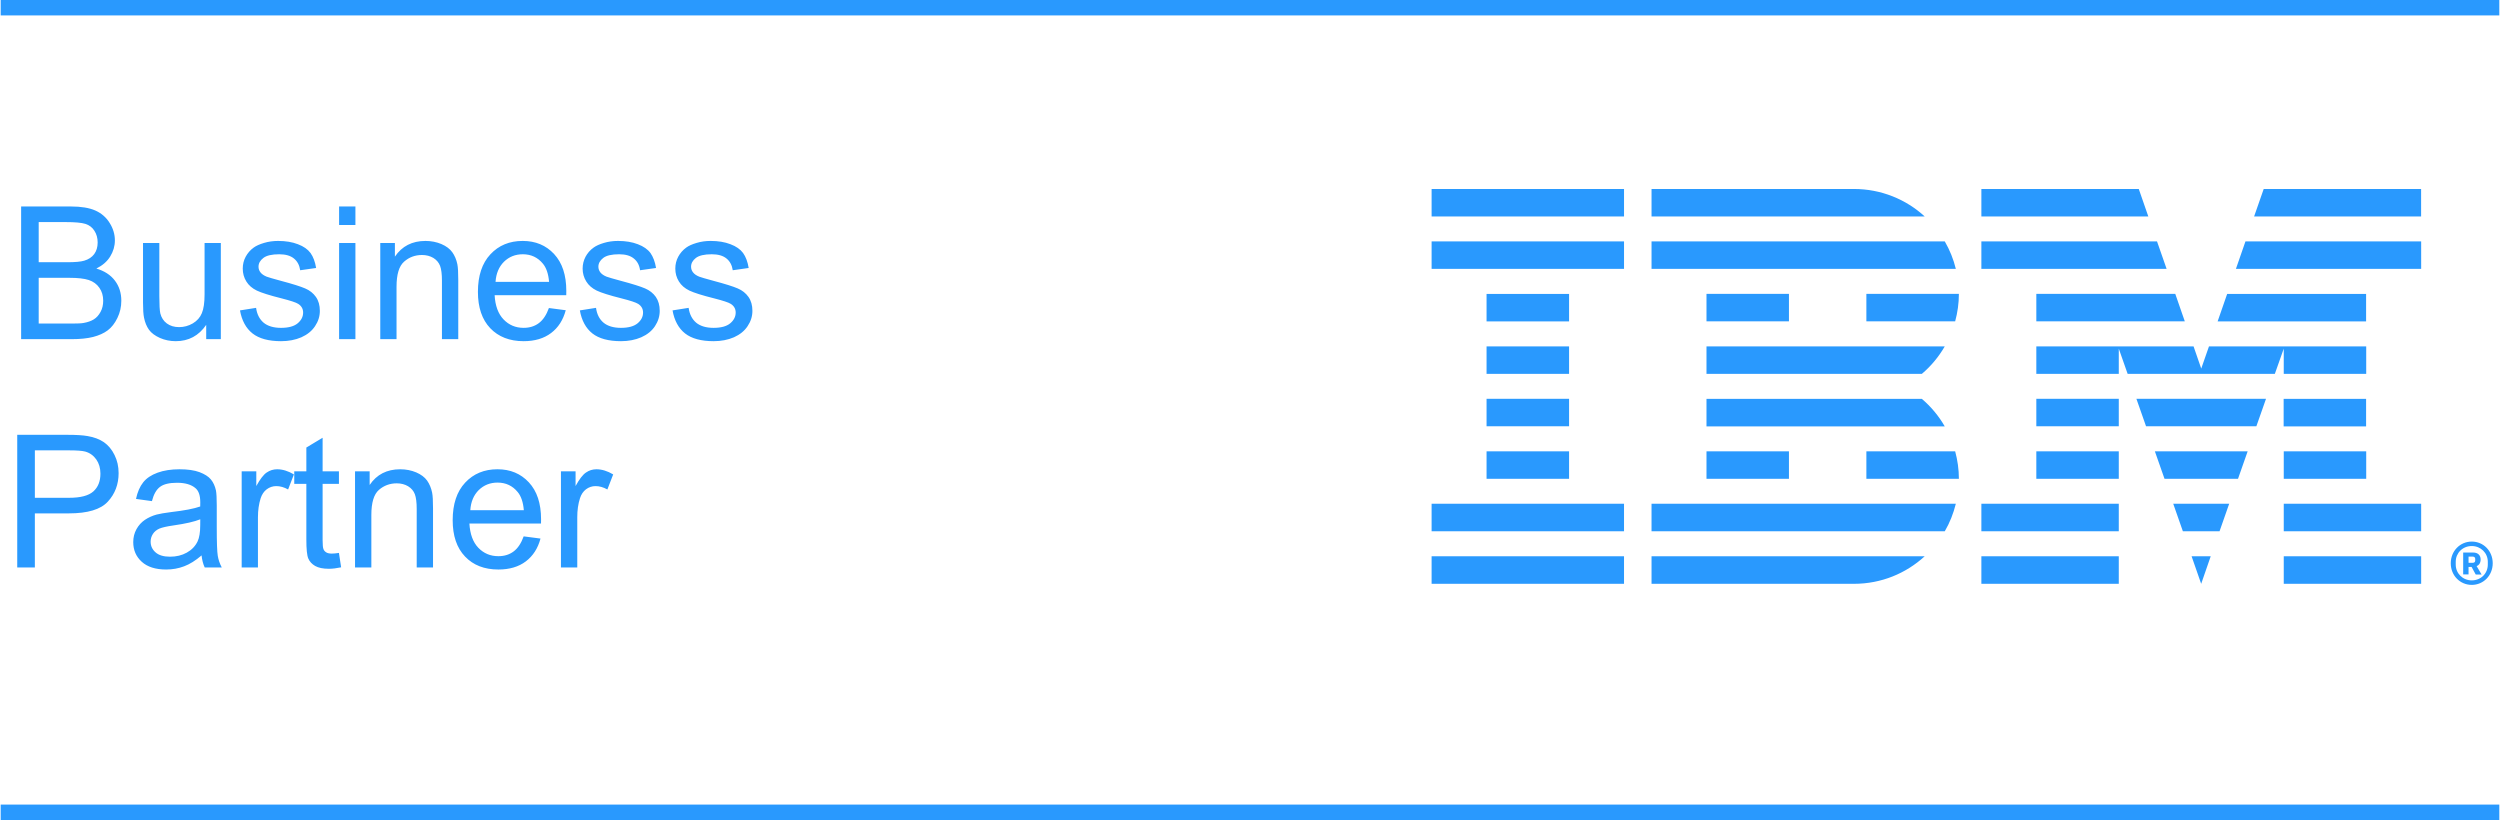 <?xml version="1.0" encoding="UTF-8"?> <!-- Creator: CorelDRAW --> <svg xmlns="http://www.w3.org/2000/svg" xmlns:xlink="http://www.w3.org/1999/xlink" xmlns:xodm="http://www.corel.com/coreldraw/odm/2003" xml:space="preserve" width="1000px" height="328px" version="1.1" style="shape-rendering:geometricPrecision; text-rendering:geometricPrecision; image-rendering:optimizeQuality; fill-rule:evenodd; clip-rule:evenodd" viewBox="0 0 442.41 145.19"> <defs> <style type="text/css"> <![CDATA[ .fil1 {fill:#2999FE} .fil0 {fill:#2999FE;fill-rule:nonzero} .fil2 {fill:#2999FE;fill-rule:nonzero} ]]> </style> </defs> <g id="Layer_x0020_1">  <path id="IBMAE_2_" class="fil0" d="M253.36 98.49l34.07 0 0 4.88 -34.07 0 0 -4.88zm0 -4.42l34.07 0 0 -4.88 -34.07 0 0 4.88zm9.73 -9.29l14.61 0 0 -4.87 -14.61 0 0 4.87zm0 -9.3l14.61 0 0 -4.87 -14.61 0 0 4.87zm0 -9.28l14.61 0 0 -4.87 -14.61 0 0 4.87zm14.61 -14.16l-14.61 0 0 4.87 14.61 0 0 -4.87zm-24.34 -4.43l34.07 0 0 -4.87 -34.07 0 0 4.87zm0 -9.28l34.07 0 0 -4.87 -34.07 0 0 4.87zm38.94 55.74l51.92 0c0.88,-1.5 1.53,-3.14 1.96,-4.88l-53.88 0 0 4.88zm47.86 -23.45l-38.13 0 0 4.88 42.19 0c-1.07,-1.86 -2.45,-3.51 -4.06,-4.88zm-38.13 -9.29l0 4.87 38.13 0c1.62,-1.37 2.99,-3.02 4.06,-4.87l-42.19 0zm42.19 -18.59l-51.92 0 0 4.87 53.88 0c-0.42,-1.72 -1.08,-3.35 -1.96,-4.87zm-16.09 -9.28l-35.83 0 0 4.87 48.37 0c-3.3,-3.03 -7.71,-4.87 -12.54,-4.87zm-26.1 23.44l14.6 0 0 -4.87 -14.6 0 0 4.87 0 0zm28.31 0l15.72 0c0.42,-1.55 0.66,-3.18 0.66,-4.87l-16.38 0 0 4.87zm-28.31 27.88l14.6 0 0 -4.87 -14.6 0 0 4.87 0 0zm28.31 -4.87l0 4.87 16.38 0c0,-1.68 -0.24,-3.31 -0.66,-4.87l-15.72 0zm-38.04 23.46l35.83 0c4.87,0 9.23,-1.85 12.54,-4.88l-48.37 0 0 4.88zm97.32 0l1.69 -4.88 -3.39 0 1.7 4.88zm-3.24 -9.3l6.49 0 1.71 -4.88 -9.91 0 1.71 4.88zm-3.25 -9.29l13.01 0 1.71 -4.87 -16.43 0 1.71 4.87zm-3.27 -9.3l19.53 0 1.71 -4.87 -22.95 0 1.71 4.87zm-19.43 -18.58l26.29 0 -1.69 -4.87 -24.6 0 0 4.87zm35.34 -9.29l32.8 0 0 -4.87 -31.11 0 -1.69 4.87zm4.92 -14.15l-1.7 4.87 29.57 0 0 -4.87 -27.87 0zm-49.99 69.91l24.33 0 0 -4.88 -24.33 0 0 4.88zm0 -9.3l24.33 0 0 -4.88 -24.33 0 0 4.88zm9.73 -9.29l14.6 0 0 -4.87 -14.6 0 0 4.87zm0 -9.3l14.6 0 0 -4.87 -14.6 0 0 4.87zm58.39 -23.44l-24.6 0 -1.69 4.87 26.29 0 0 -4.87zm-14.58 14.16l14.6 0 0 -4.87 -27.84 0 -1.37 3.93 -1.36 -3.93 -27.84 0 0 4.87 14.6 0 0 -4.47 1.57 4.47 26.06 0 1.58 -4.47 0 4.47zm14.58 4.42l-14.6 0 0 4.88 14.6 0 0 -4.88zm-14.58 14.16l14.6 0 0 -4.87 -14.6 0 0 4.87 0 0zm0 9.29l24.33 0 0 -4.88 -24.33 0 0 4.88 0 0zm0 9.3l24.33 0 0 -4.88 -24.33 0 0 4.88 0 0zm-20.74 -55.76l-1.7 -4.87 -31.1 0 0 4.87 32.8 0zm-3.24 -9.28l-1.69 -4.87 -27.87 0 0 4.87 29.56 0zm53.55 61.4c0,-2.17 1.65,-3.84 3.72,-3.84 2.06,0 3.71,1.65 3.71,3.84 0,2.17 -1.65,3.83 -3.71,3.83 -2.07,0 -3.72,-1.65 -3.72,-3.83zm6.56 0.23l0 -0.49c0,-1.56 -1.24,-2.79 -2.84,-2.79 -1.62,0 -2.84,1.23 -2.84,2.79l0 0.49c0,1.56 1.23,2.8 2.84,2.8 1.62,0 2.84,-1.22 2.84,-2.8zm-3.41 1.74l-0.95 0 0 -3.87 1.77 0c0.88,0 1.32,0.52 1.32,1.23 0,0.61 -0.28,1.01 -0.71,1.17l0.88 1.49 -1.04 0 -0.73 -1.34 -0.54 0 0 1.32zm0.72 -2.05c0.29,0 0.46,-0.13 0.46,-0.41l0 -0.27c0,-0.28 -0.17,-0.42 -0.46,-0.42l-0.72 0 0 1.1 0.72 0z"></path> <polygon class="fil1" points="0,0 442.41,0 442.41,2.73 0,2.73 "></polygon> <polygon class="fil1" points="0,142.46 442.41,142.46 442.41,145.19 0,145.19 "></polygon> <path class="fil2" d="M3.62 60.05l0 -23.49 8.81 0c1.79,0 3.23,0.23 4.32,0.71 1.08,0.48 1.93,1.21 2.54,2.2 0.62,0.98 0.93,2.02 0.93,3.1 0,1 -0.28,1.95 -0.82,2.83 -0.54,0.89 -1.36,1.6 -2.46,2.15 1.42,0.42 2.52,1.13 3.28,2.13 0.76,1 1.14,2.19 1.14,3.56 0,1.1 -0.23,2.12 -0.7,3.07 -0.46,0.95 -1.03,1.67 -1.72,2.19 -0.68,0.51 -1.54,0.89 -2.57,1.16 -1.03,0.26 -2.29,0.39 -3.79,0.39l-8.96 0zm3.11 -13.62l5.08 0c1.38,0 2.37,-0.09 2.97,-0.27 0.79,-0.23 1.38,-0.63 1.78,-1.17 0.4,-0.55 0.61,-1.23 0.61,-2.06 0,-0.78 -0.19,-1.47 -0.57,-2.06 -0.37,-0.6 -0.91,-1.01 -1.6,-1.23 -0.69,-0.22 -1.89,-0.32 -3.57,-0.32l-4.7 0 0 7.11zm0 10.86l5.85 0c1.01,0 1.71,-0.03 2.12,-0.11 0.72,-0.13 1.32,-0.34 1.8,-0.64 0.48,-0.3 0.87,-0.74 1.18,-1.31 0.32,-0.58 0.47,-1.24 0.47,-1.99 0,-0.88 -0.22,-1.64 -0.68,-2.29 -0.45,-0.65 -1.07,-1.1 -1.87,-1.37 -0.79,-0.26 -1.94,-0.39 -3.43,-0.39l-5.44 0 0 8.1zm29.66 2.76l0 -2.53c-1.32,1.93 -3.12,2.89 -5.39,2.89 -1,0 -1.93,-0.19 -2.8,-0.57 -0.87,-0.39 -1.52,-0.87 -1.94,-1.45 -0.42,-0.59 -0.71,-1.3 -0.88,-2.14 -0.12,-0.57 -0.18,-1.47 -0.18,-2.69l0 -10.54 2.89 0 0 9.42c0,1.51 0.06,2.52 0.17,3.04 0.19,0.76 0.57,1.35 1.16,1.79 0.58,0.43 1.31,0.65 2.17,0.65 0.86,0 1.67,-0.22 2.43,-0.66 0.75,-0.45 1.29,-1.05 1.6,-1.81 0.32,-0.76 0.48,-1.87 0.48,-3.32l0 -9.11 2.88 0 0 17.03 -2.59 0zm5.98 -5.09l2.85 -0.45c0.16,1.14 0.61,2.01 1.34,2.63 0.73,0.6 1.76,0.91 3.07,0.91 1.33,0 2.32,-0.27 2.96,-0.81 0.64,-0.54 0.96,-1.17 0.96,-1.9 0,-0.65 -0.29,-1.16 -0.86,-1.53 -0.4,-0.26 -1.39,-0.58 -2.95,-0.98 -2.11,-0.53 -3.57,-0.99 -4.39,-1.38 -0.82,-0.4 -1.44,-0.93 -1.86,-1.62 -0.42,-0.68 -0.63,-1.44 -0.63,-2.27 0,-0.76 0.17,-1.46 0.52,-2.11 0.35,-0.65 0.82,-1.18 1.41,-1.61 0.45,-0.33 1.07,-0.6 1.84,-0.83 0.77,-0.23 1.6,-0.35 2.48,-0.35 1.34,0 2.51,0.19 3.51,0.58 1.02,0.38 1.76,0.91 2.24,1.56 0.48,0.67 0.81,1.55 0.99,2.65l-2.82 0.4c-0.13,-0.89 -0.5,-1.59 -1.11,-2.08 -0.61,-0.5 -1.48,-0.75 -2.6,-0.75 -1.32,0 -2.26,0.22 -2.82,0.66 -0.57,0.44 -0.85,0.95 -0.85,1.54 0,0.37 0.11,0.71 0.35,1.01 0.23,0.3 0.6,0.56 1.1,0.76 0.29,0.11 1.13,0.36 2.54,0.74 2.04,0.54 3.46,0.99 4.27,1.34 0.81,0.34 1.44,0.85 1.9,1.5 0.47,0.67 0.7,1.49 0.7,2.47 0,0.96 -0.28,1.86 -0.85,2.71 -0.56,0.85 -1.37,1.5 -2.42,1.97 -1.06,0.46 -2.26,0.69 -3.6,0.69 -2.2,0 -3.89,-0.46 -5.05,-1.37 -1.16,-0.92 -1.9,-2.28 -2.22,-4.08zm17.55 -15.12l0 -3.28 2.89 0 0 3.28 -2.89 0zm0 20.21l0 -17.03 2.89 0 0 17.03 -2.89 0zm7.29 0l0 -17.03 2.59 0 0 2.42c1.25,-1.85 3.05,-2.78 5.41,-2.78 1.03,0 1.97,0.19 2.82,0.55 0.86,0.37 1.51,0.86 1.93,1.45 0.43,0.6 0.73,1.31 0.9,2.13 0.11,0.54 0.16,1.47 0.16,2.8l0 10.46 -2.89 0 0 -10.35c0,-1.17 -0.11,-2.05 -0.33,-2.63 -0.23,-0.58 -0.62,-1.05 -1.19,-1.4 -0.57,-0.34 -1.24,-0.52 -2.01,-0.52 -1.22,0 -2.28,0.39 -3.17,1.18 -0.89,0.77 -1.34,2.25 -1.34,4.43l0 9.29 -2.88 0zm29.86 -5.51l2.98 0.39c-0.46,1.73 -1.33,3.09 -2.6,4.04 -1.27,0.96 -2.89,1.44 -4.86,1.44 -2.48,0 -4.45,-0.77 -5.91,-2.3 -1.45,-1.52 -2.18,-3.67 -2.18,-6.43 0,-2.86 0.74,-5.08 2.21,-6.65 1.47,-1.58 3.38,-2.37 5.72,-2.37 2.27,0 4.12,0.77 5.56,2.32 1.44,1.55 2.16,3.72 2.16,6.53 0,0.17 0,0.43 -0.01,0.76l-12.68 0c0.1,1.87 0.63,3.3 1.58,4.29 0.95,0.99 2.13,1.49 3.55,1.49 1.06,0 1.96,-0.28 2.7,-0.84 0.75,-0.56 1.34,-1.45 1.78,-2.67zm-9.45 -4.63l9.48 0c-0.12,-1.43 -0.49,-2.5 -1.09,-3.22 -0.91,-1.11 -2.1,-1.67 -3.56,-1.67 -1.33,0 -2.44,0.45 -3.34,1.33 -0.89,0.89 -1.39,2.07 -1.49,3.56zm14.93 5.05l2.86 -0.45c0.16,1.14 0.6,2.01 1.34,2.63 0.73,0.6 1.76,0.91 3.07,0.91 1.33,0 2.31,-0.27 2.96,-0.81 0.64,-0.54 0.96,-1.17 0.96,-1.9 0,-0.65 -0.29,-1.16 -0.86,-1.53 -0.41,-0.26 -1.39,-0.58 -2.96,-0.98 -2.11,-0.53 -3.57,-0.99 -4.39,-1.38 -0.81,-0.4 -1.43,-0.93 -1.85,-1.62 -0.42,-0.68 -0.64,-1.44 -0.64,-2.27 0,-0.76 0.18,-1.46 0.52,-2.11 0.35,-0.65 0.82,-1.18 1.42,-1.61 0.45,-0.33 1.06,-0.6 1.83,-0.83 0.78,-0.23 1.6,-0.35 2.49,-0.35 1.33,0 2.5,0.19 3.51,0.58 1.01,0.38 1.76,0.91 2.24,1.56 0.47,0.67 0.81,1.55 0.99,2.65l-2.83 0.4c-0.12,-0.89 -0.49,-1.59 -1.11,-2.08 -0.61,-0.5 -1.47,-0.75 -2.59,-0.75 -1.32,0 -2.27,0.22 -2.83,0.66 -0.56,0.44 -0.85,0.95 -0.85,1.54 0,0.37 0.12,0.71 0.35,1.01 0.24,0.3 0.6,0.56 1.11,0.76 0.29,0.11 1.13,0.36 2.54,0.74 2.03,0.54 3.46,0.99 4.27,1.34 0.8,0.34 1.44,0.85 1.9,1.5 0.46,0.67 0.69,1.49 0.69,2.47 0,0.96 -0.28,1.86 -0.84,2.71 -0.56,0.85 -1.37,1.5 -2.43,1.97 -1.06,0.46 -2.26,0.69 -3.59,0.69 -2.21,0 -3.9,-0.46 -5.06,-1.37 -1.16,-0.92 -1.9,-2.28 -2.22,-4.08zm16.41 0l2.85 -0.45c0.16,1.14 0.61,2.01 1.34,2.63 0.73,0.6 1.76,0.91 3.07,0.91 1.33,0 2.32,-0.27 2.96,-0.81 0.64,-0.54 0.96,-1.17 0.96,-1.9 0,-0.65 -0.29,-1.16 -0.86,-1.53 -0.4,-0.26 -1.39,-0.58 -2.95,-0.98 -2.11,-0.53 -3.57,-0.99 -4.39,-1.38 -0.82,-0.4 -1.44,-0.93 -1.86,-1.62 -0.42,-0.68 -0.63,-1.44 -0.63,-2.27 0,-0.76 0.17,-1.46 0.52,-2.11 0.35,-0.65 0.82,-1.18 1.41,-1.61 0.45,-0.33 1.06,-0.6 1.84,-0.83 0.77,-0.23 1.6,-0.35 2.48,-0.35 1.34,0 2.51,0.19 3.51,0.58 1.02,0.38 1.76,0.91 2.24,1.56 0.48,0.67 0.81,1.55 0.99,2.65l-2.82 0.4c-0.13,-0.89 -0.5,-1.59 -1.11,-2.08 -0.61,-0.5 -1.48,-0.75 -2.6,-0.75 -1.32,0 -2.26,0.22 -2.83,0.66 -0.56,0.44 -0.84,0.95 -0.84,1.54 0,0.37 0.11,0.71 0.35,1.01 0.23,0.3 0.6,0.56 1.1,0.76 0.29,0.11 1.13,0.36 2.54,0.74 2.04,0.54 3.46,0.99 4.27,1.34 0.81,0.34 1.44,0.85 1.9,1.5 0.47,0.67 0.7,1.49 0.7,2.47 0,0.96 -0.28,1.86 -0.85,2.71 -0.56,0.85 -1.37,1.5 -2.42,1.97 -1.06,0.46 -2.26,0.69 -3.6,0.69 -2.21,0 -3.89,-0.46 -5.05,-1.37 -1.16,-0.92 -1.9,-2.28 -2.22,-4.08z"></path> <path class="fil2" d="M2.93 100.48l0 -23.49 8.87 0c1.56,0 2.75,0.07 3.58,0.22 1.15,0.19 2.12,0.56 2.9,1.09 0.78,0.55 1.41,1.3 1.88,2.27 0.48,0.97 0.72,2.03 0.72,3.2 0,1.99 -0.64,3.68 -1.91,5.05 -1.27,1.39 -3.57,2.08 -6.9,2.08l-6.02 0 0 9.58 -3.12 0zm3.12 -12.34l6.07 0c2.01,0 3.43,-0.37 4.28,-1.12 0.84,-0.75 1.26,-1.8 1.26,-3.16 0,-0.98 -0.25,-1.82 -0.74,-2.52 -0.5,-0.7 -1.16,-1.17 -1.97,-1.39 -0.52,-0.14 -1.49,-0.21 -2.89,-0.21l-6.01 0 0 8.4zm29.52 10.2c-1.07,0.92 -2.1,1.56 -3.09,1.93 -0.99,0.38 -2.05,0.57 -3.19,0.57 -1.87,0 -3.31,-0.46 -4.31,-1.37 -1.01,-0.91 -1.51,-2.07 -1.51,-3.49 0,-0.83 0.19,-1.59 0.57,-2.28 0.38,-0.69 0.88,-1.23 1.49,-1.65 0.62,-0.41 1.31,-0.73 2.08,-0.94 0.57,-0.15 1.42,-0.29 2.57,-0.44 2.33,-0.27 4.05,-0.6 5.15,-0.99 0.01,-0.39 0.01,-0.64 0.01,-0.75 0,-1.17 -0.27,-1.99 -0.82,-2.47 -0.73,-0.65 -1.83,-0.98 -3.29,-0.98 -1.36,0 -2.37,0.24 -3.01,0.72 -0.65,0.48 -1.13,1.32 -1.44,2.53l-2.82 -0.39c0.26,-1.21 0.68,-2.19 1.27,-2.93 0.59,-0.75 1.44,-1.31 2.56,-1.72 1.11,-0.4 2.4,-0.6 3.87,-0.6 1.45,0 2.64,0.17 3.55,0.51 0.91,0.35 1.58,0.77 2.01,1.29 0.43,0.52 0.73,1.18 0.9,1.97 0.09,0.49 0.14,1.38 0.14,2.65l0 3.83c0,2.68 0.06,4.37 0.18,5.08 0.12,0.72 0.36,1.4 0.71,2.06l-3.02 0c-0.29,-0.61 -0.47,-1.32 -0.56,-2.14zm-0.23 -6.39c-1.05,0.42 -2.62,0.78 -4.72,1.08 -1.19,0.17 -2.03,0.36 -2.53,0.57 -0.49,0.22 -0.87,0.53 -1.13,0.93 -0.27,0.41 -0.41,0.87 -0.41,1.37 0,0.76 0.29,1.4 0.88,1.91 0.58,0.51 1.43,0.76 2.56,0.76 1.11,0 2.1,-0.24 2.96,-0.72 0.87,-0.48 1.51,-1.15 1.91,-1.98 0.31,-0.65 0.47,-1.61 0.47,-2.87l0.01 -1.05zm7.33 8.53l0 -17.03 2.59 0 0 2.61c0.66,-1.21 1.27,-2.01 1.83,-2.39 0.57,-0.39 1.19,-0.58 1.86,-0.58 0.97,0 1.96,0.31 2.97,0.91l-1.03 2.67c-0.7,-0.4 -1.4,-0.6 -2.1,-0.6 -0.63,0 -1.19,0.2 -1.69,0.57 -0.5,0.38 -0.85,0.91 -1.07,1.58 -0.32,1.02 -0.48,2.14 -0.48,3.36l0 8.9 -2.88 0zm17.22 -2.58l0.39 2.55c-0.81,0.17 -1.53,0.26 -2.17,0.26 -1.04,0 -1.85,-0.17 -2.43,-0.5 -0.57,-0.33 -0.98,-0.77 -1.21,-1.31 -0.24,-0.54 -0.35,-1.68 -0.35,-3.41l0 -9.81 -2.14 0 0 -2.23 2.14 0 0 -4.21 2.88 -1.73 0 5.94 2.89 0 0 2.23 -2.89 0 0 9.97c0,0.83 0.05,1.36 0.16,1.6 0.09,0.23 0.26,0.42 0.49,0.56 0.23,0.14 0.56,0.21 0.98,0.21 0.32,0 0.74,-0.04 1.26,-0.12zm2.85 2.58l0 -17.03 2.59 0 0 2.42c1.25,-1.86 3.05,-2.78 5.41,-2.78 1.03,0 1.97,0.19 2.83,0.55 0.85,0.37 1.5,0.85 1.93,1.45 0.42,0.6 0.72,1.31 0.89,2.13 0.11,0.53 0.16,1.47 0.16,2.8l0 10.46 -2.89 0 0 -10.35c0,-1.17 -0.11,-2.05 -0.33,-2.63 -0.22,-0.58 -0.62,-1.05 -1.19,-1.4 -0.57,-0.34 -1.24,-0.52 -2.01,-0.52 -1.22,0 -2.28,0.39 -3.17,1.17 -0.89,0.78 -1.33,2.26 -1.33,4.44l0 9.29 -2.89 0zm29.86 -5.51l2.98 0.39c-0.46,1.73 -1.33,3.08 -2.6,4.04 -1.27,0.96 -2.89,1.44 -4.86,1.44 -2.48,0 -4.45,-0.77 -5.9,-2.3 -1.46,-1.52 -2.19,-3.67 -2.19,-6.43 0,-2.86 0.74,-5.08 2.21,-6.65 1.47,-1.58 3.38,-2.37 5.72,-2.37 2.27,0 4.12,0.77 5.56,2.32 1.44,1.55 2.16,3.72 2.16,6.53 0,0.17 0,0.42 -0.01,0.76l-12.68 0c0.11,1.87 0.63,3.3 1.58,4.29 0.95,0.99 2.13,1.49 3.55,1.49 1.06,0 1.96,-0.28 2.7,-0.84 0.75,-0.56 1.34,-1.45 1.78,-2.67zm-9.45 -4.63l9.48 0c-0.12,-1.43 -0.49,-2.5 -1.09,-3.22 -0.91,-1.11 -2.1,-1.67 -3.56,-1.67 -1.32,0 -2.43,0.44 -3.34,1.33 -0.89,0.89 -1.39,2.07 -1.49,3.56zm16.05 10.14l0 -17.03 2.59 0 0 2.61c0.66,-1.21 1.27,-2.01 1.84,-2.39 0.56,-0.39 1.18,-0.58 1.85,-0.58 0.97,0 1.96,0.31 2.97,0.91l-1.03 2.67c-0.7,-0.4 -1.4,-0.6 -2.1,-0.6 -0.63,0 -1.19,0.2 -1.69,0.57 -0.49,0.38 -0.85,0.91 -1.06,1.58 -0.33,1.02 -0.48,2.14 -0.48,3.36l0 8.9 -2.89 0z"></path> </g> </svg> 